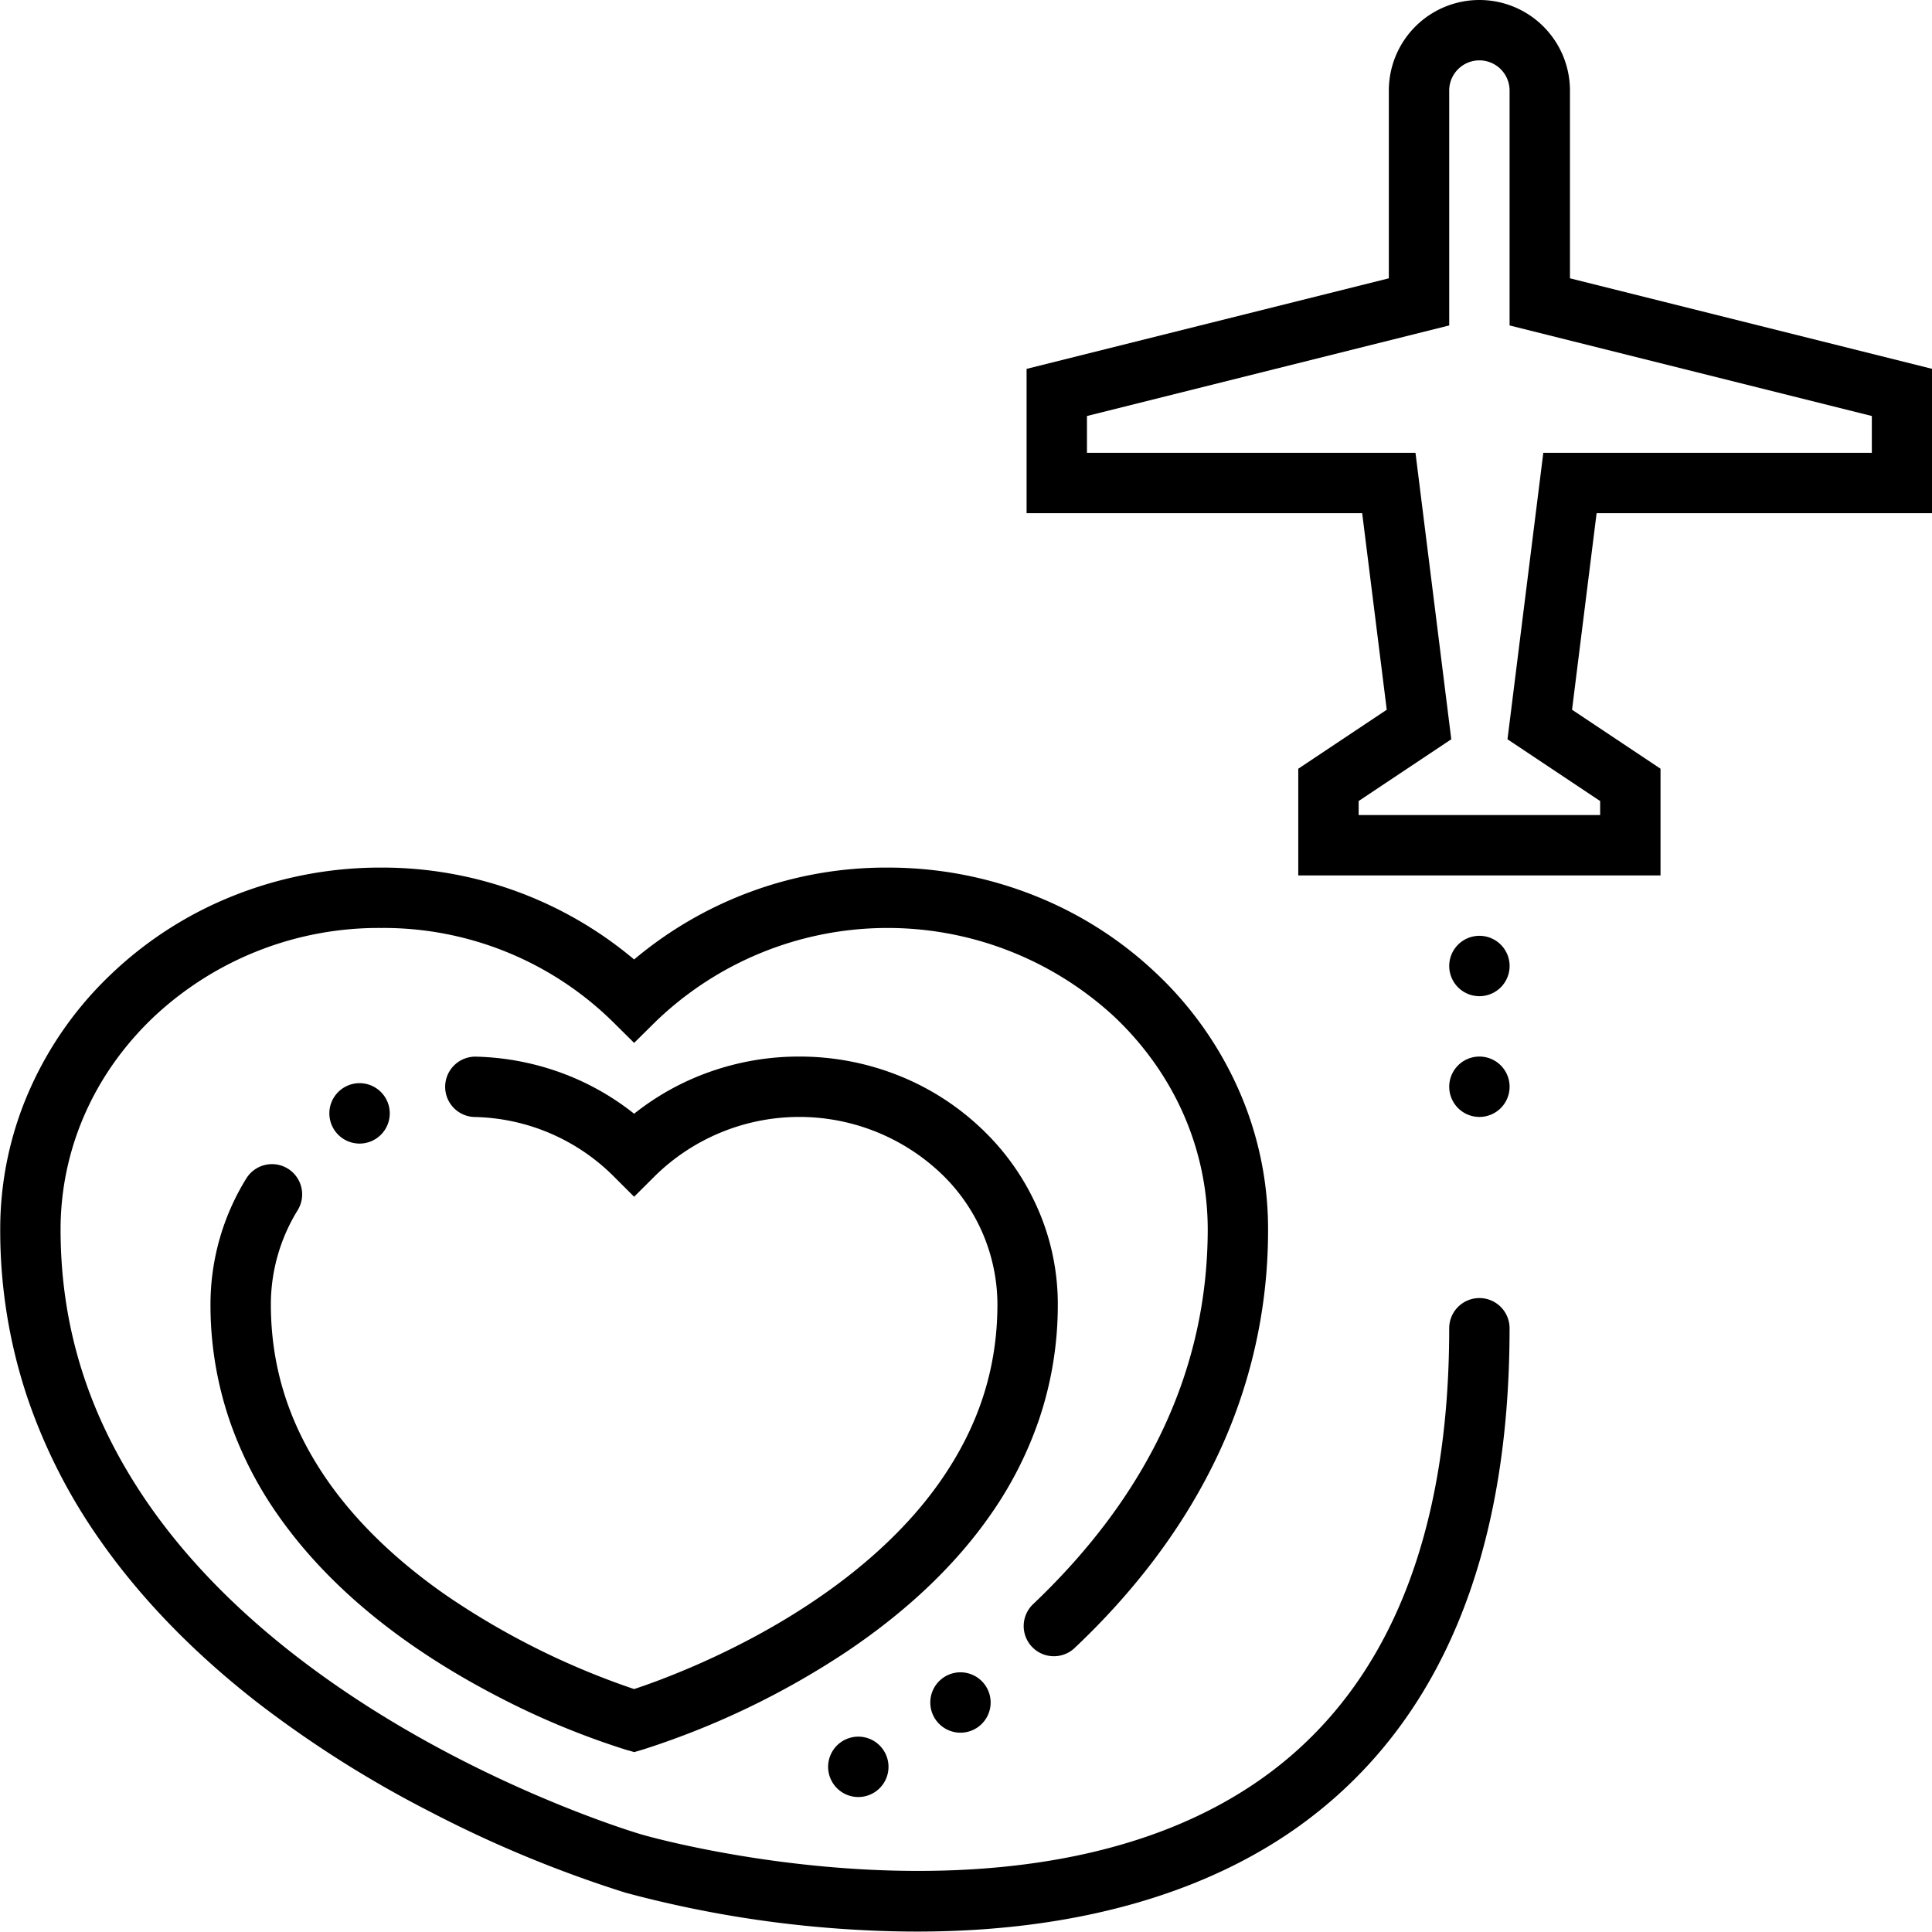 <svg height="512" viewBox="0 0 512 512" width="512" xmlns="http://www.w3.org/2000/svg"><path d="m231.35 475.22.16-.09a8 8 0 1 0 -4.05 1.1l.01-.05v.05a8.021 8.021 0 0 0 3.88-1.01z"/><path d="m254.53 443.18a8 8 0 0 0 -6.51 12.64 8 8 0 0 0 11.08 1.93l.08-.06a8 8 0 0 0 -4.65-14.51z"/><path d="m512.055 136v-38.245l-96-24v-49.755a24 24 0 0 0 -48 0v49.755l-96 24v38.245h88.937l6.511 52.086-23.448 15.634v28.28h96v-28.28l-23.449-15.633 6.511-52.087zm-88 76.281v3.719h-64v-3.719l24.551-16.367-9.489-75.914h-87.062v-9.754l96-24v-62.246a8 8 0 0 1 16 0v62.247l96 24v9.753h-87.063l-9.492 75.915z"/><path d="m392.055 344a8 8 0 0 0 -8 8c0 54.55-15.959 94.154-47.435 117.71-62.032 46.426-165.271 16.833-166.306 16.529l-.053-.013-.362-.107c-1.71-.5-42.2-12.64-81.029-39.62-21.47-14.879-38.49-31.519-50.58-49.429-14.94-22.18-22.221-45.48-22.24-71.23.01-21.25 8.79-41.26 24.71-56.36a87.047 87.047 0 0 1 60.17-23.56 86.69 86.69 0 0 1 61.5 24.89l5.62 5.57 5.63-5.57a88.518 88.518 0 0 1 121.67-1.33c15.92 15.1 24.7 35.11 24.71 56.36-.03 36.74-15.6 70.14-46.27 99.27a8 8 0 0 0 11 11.62c15.5-14.63 27.7-30.67 36.25-47.66a139.2 139.2 0 0 0 15.01-63.23 91.1 91.1 0 0 0 -7.99-37.48 95.328 95.328 0 0 0 -21.72-30.5 100.939 100.939 0 0 0 -32.05-20.46 104.837 104.837 0 0 0 -39.11-7.48 103.722 103.722 0 0 0 -67.13 24.35 103.7 103.7 0 0 0 -67.12-24.35 104.842 104.842 0 0 0 -39.111 7.48 100.946 100.946 0 0 0 -32.049 20.46 95.3 95.3 0 0 0 -21.72 30.5 91.1 91.1 0 0 0 -7.99 37.48 139.1 139.1 0 0 0 7.29 44.81 148.434 148.434 0 0 0 19.15 37.5c10.77 15.4 24.81 29.88 41.72 43.04a295.5 295.5 0 0 0 45.54 28.82 319.971 319.971 0 0 0 52.02 21.58l.06.02c.034.01.069.013.1.022a300.388 300.388 0 0 0 63.592 9.916q6.861.339 13.514.339c41.867 0 77.31-10.043 103.106-29.327 35.765-26.738 53.9-70.664 53.9-130.559a8 8 0 0 0 -7.997-8.001z"/><path d="m392.05 280a8 8 0 1 0 8.01 8 8 8 0 0 0 -8.01-8z"/><path d="m392.05 248a8 8 0 1 0 8.01 8 8 8 0 0 0 -8.01-8z"/><path d="m95.29 303.06a8.005 8.005 0 0 0 -.01-16.01 8.025 8.025 0 0 0 -7.631 5.61 8.009 8.009 0 0 0 7.641 10.4z"/><path d="m275.43 375.96a94.693 94.693 0 0 0 4.9-30.28 62.845 62.845 0 0 0 -5.45-25.69 65.055 65.055 0 0 0 -14.771-20.89 68.615 68.615 0 0 0 -21.769-13.99 70.708 70.708 0 0 0 -26.55-5.11h-.02a70.625 70.625 0 0 0 -23.64 4.04 69.215 69.215 0 0 0 -20.08 11.11 69.112 69.112 0 0 0 -19.17-10.79 70.814 70.814 0 0 0 -22.51-4.33 8 8 0 1 0 -.45 15.99 53.66 53.66 0 0 1 36.49 15.5l5.64 5.63 5.65-5.63a54.586 54.586 0 0 1 75.38-.83 48.133 48.133 0 0 1 15.25 34.99c-.02 16.83-4.88 32.03-14.87 46.48-14.19 20.54-36.17 34.7-52.1 42.96a212.82 212.82 0 0 1 -22.51 10.08c-2.96 1.12-5.29 1.92-6.72 2.39l-.08.03a203.875 203.875 0 0 1 -49.99-24.97c-13.72-9.58-24.57-20.25-32.25-31.72-9.42-14.1-14.01-28.9-14.03-45.25a47.6 47.6 0 0 1 7.11-24.97 8.019 8.019 0 0 0 -2.61-11.01 8 8 0 0 0 -11.01 2.61 63.458 63.458 0 0 0 -9.49 33.37 94.665 94.665 0 0 0 4.9 30.28 100.235 100.235 0 0 0 12.82 25.31c12.93 18.59 32.4 34.75 57.87 48.04a210.306 210.306 0 0 0 34.41 14.36l2.26.65.01.01 2.23-.65a.509.509 0 0 0 .14-.04 216.512 216.512 0 0 0 54.24-26.13c15.96-10.76 28.73-22.95 37.949-36.24a100.206 100.206 0 0 0 12.821-25.31z"/></svg>